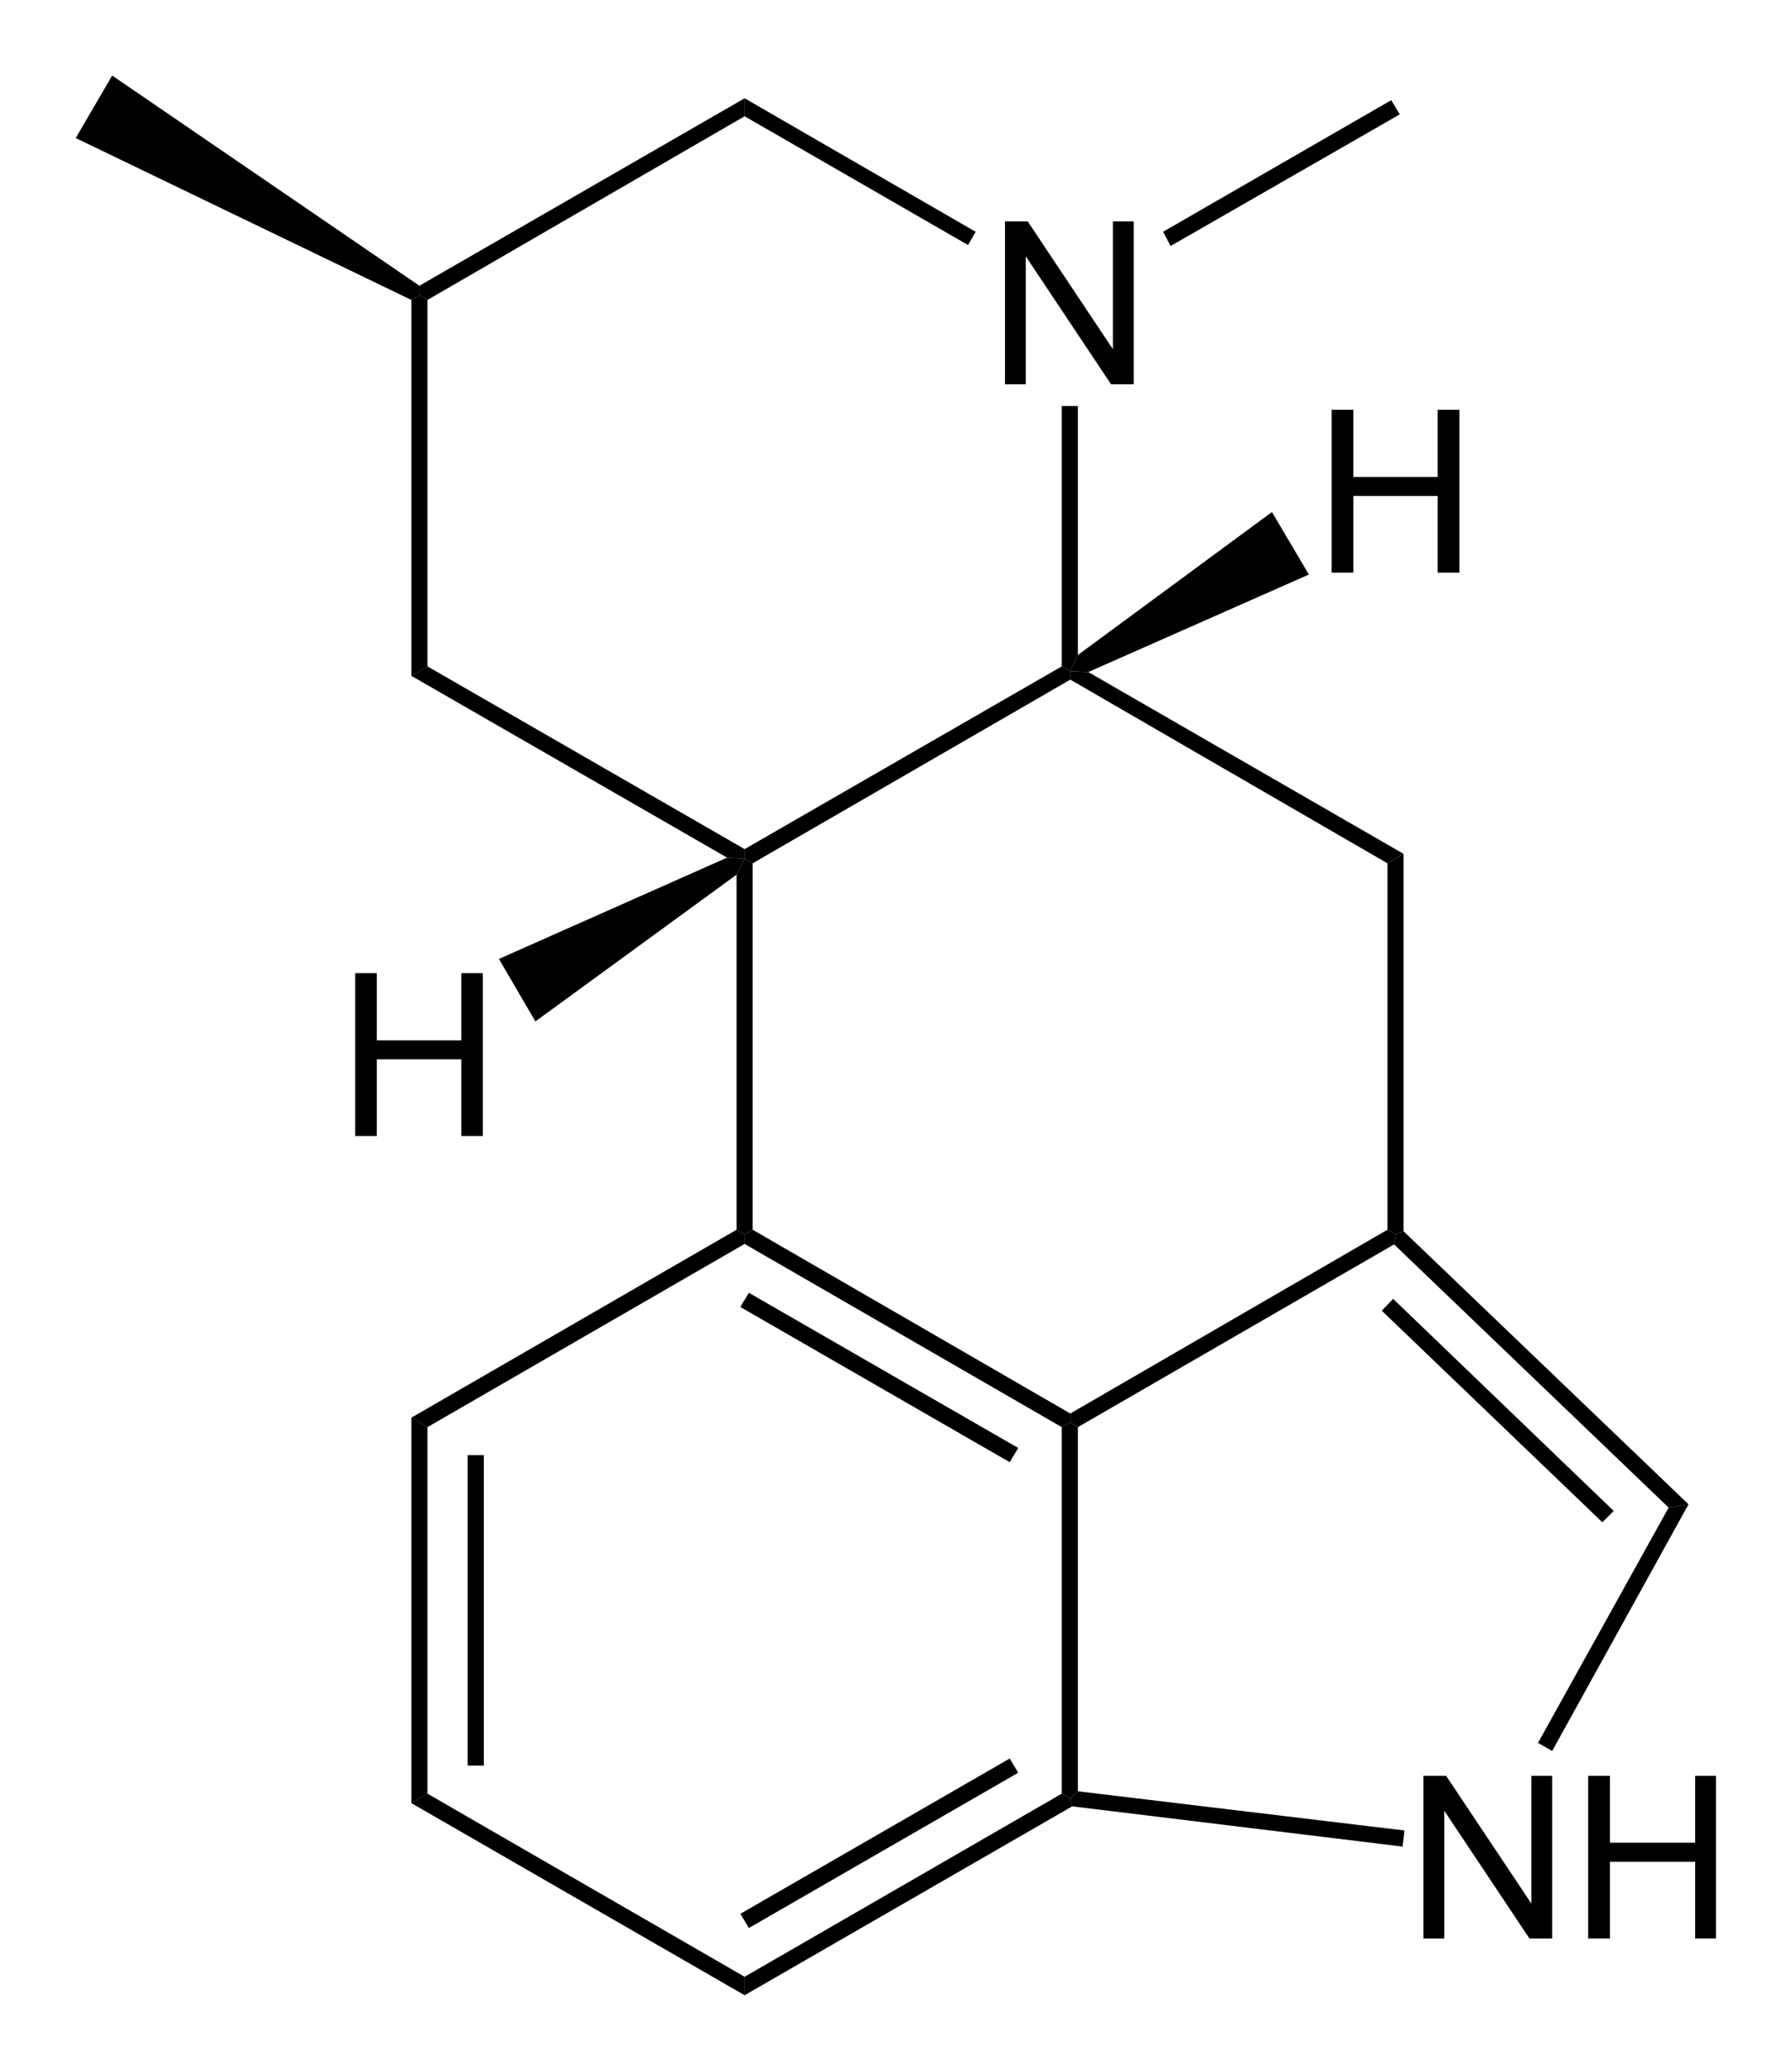 <?xml version="1.0" encoding="UTF-8" standalone="no"?>
<!-- Created with Inkscape (http://www.inkscape.org/) -->
<svg xmlns:rdf="http://www.w3.org/1999/02/22-rdf-syntax-ns#" xmlns="http://www.w3.org/2000/svg" xml:space="preserve" version="1.1" xmlns:cc="http://creativecommons.org/ns#" xmlns:dc="http://purl.org/dc/elements/1.1/" viewBox="0 0 236.6 273.4"><g transform="matrix(1.25,0,0,-1.25,-3.188,276.1)"><path d="m47.7,31.44-1.7-1,0,40.71,1.7-1" fill-rule="nonzero" fill="#000"/><path d="m51.95,34.4,1.7,0,0,32.8-1.7,0,0-32.8z" fill-rule="nonzero" fill="#000"/><path d="m81.2,12.1,0-1.95-35.2,20.29,1.7,1" fill-rule="nonzero" fill="#000"/><path d="m114.7,31.44,0.9-0.5,0.2-0.84-34.6-19.95,0,1.95" fill-rule="nonzero" fill="#000"/><path d="m109.2,35.15,0.9-1.5-28.45-16.4-0.9,1.5" fill-rule="nonzero" fill="#000"/><path d="m114.7,70.15,0.9,0.5,0.8-0.5,0-38.46-0.8-0.75-0.9,0.5" fill-rule="nonzero" fill="#000"/><path d="m81.2,89.5,0,1,0.85,0.5,33.55-19.41,0-0.94-0.9-0.5" fill-rule="nonzero" fill="#000"/><path d="m80.75,82.84,0.9,1.5,28.45-16.39-0.9-1.5" fill-rule="nonzero" fill="#000"/><path d="m47.7,70.15-1.7,1,34.35,19.85,0.85-0.5,0-1" fill-rule="nonzero" fill="#000"/><path d="m149.1,91,0.9-0.5-0.2-1.05-33.4-19.3-0.8,0.5,0,0.94" fill-rule="nonzero" fill="#000"/><path d="m149.1,129.7,1.7,1,0-39.86-0.8-0.34-0.9,0.5" fill-rule="nonzero" fill="#000"/><path d="m115.6,149.1,0,0.9,1.9-0.1,33.3-19.2-1.7-1" fill-rule="nonzero" fill="#000"/><path d="m82.05,129.7-0.85,0.5,0,1,33.5,19.3,0.9-0.5,0-0.9" fill-rule="nonzero" fill="#000"/><path d="m82.05,91-0.85-0.5-0.85,0.5,0,37.5,0.85,1.7,0.85-0.5" fill-rule="nonzero" fill="#000"/><g style="" fill-rule="nonzero" transform="scale(1,-1)" fill="#000"><path d="m152.9-16.14,0-17.18,2.4,0,9,13.49,0-13.49,2.2,0,0,17.18-2.4,0-9-13.5,0,13.5z"/><path d="m170.3-16.14,0-17.18,2.3,0,0,7.06,9,0,0-7.06,2.2,0,0,17.18-2.2,0,0-8.1-9,0,0,8.1z"/></g><path d="m150.9,27.55-0.2-1.7-34.9,4.25-0.2,0.84,0.8,0.75" fill-rule="nonzero" fill="#000"/><path d="m149.8,89.45,0.2,1.05,0.8,0.34,30.1-28.84-2.1-0.35" fill-rule="nonzero" fill="#000"/><path d="m148.5,82.45,1.2,1.25,23.3-22.4-1.2-1.2" fill-rule="nonzero" fill="#000"/><path d="M166.5,35.95,165,36.8,178.8,61.65,180.9,62" fill-rule="nonzero" fill="#000"/><g style="" transform="scale(1,-1)"><path fill-rule="nonzero" fill="#000" d="m108.7-180.3,0-17.2,2.4,0,9,13.5,0-13.5,2.2,0,0,17.2-2.4,0-9-13.5,0,13.5z"/></g><path d="m114.7,178,1.7,0,0-26.3-0.8-1.7-0.9,0.5" fill-rule="nonzero" fill="#000"/><path d="m81.2,208.6,0,1.9,24.4-14.1-0.8-1.4" fill-rule="nonzero" fill="#000"/><path d="m47.7,189.2-0.85,0.5,0,1,34.35,19.8,0-1.9" fill-rule="nonzero" fill="#000"/><path d="m47.7,150.5-1.7-1,0,39.7,0.85,0.5,0.85-0.5" fill-rule="nonzero" fill="#000"/><path d="m81.2,131.2,0-1-1.85,0.1-33.35,19.2,1.7,1" fill-rule="nonzero" fill="#000"/><path d="m10.55,206.3,3.85,6.6,32.45-22.2,0-1-0.85-0.5" fill-rule="nonzero" fill="#000"/><g style="" transform="scale(1,-1)"><path fill-rule="nonzero" fill="#000" d="m143.2-160.4,0-17.2,2.3,0,0,7.1,8.9,0,0-7.1,2.3,0,0,17.2-2.3,0,0-8.1-8.9,0,0,8.1z"/></g><path d="m136.9,166.8,3.9-6.6-23.3-10.3-1.9,0.1,0.8,1.7" fill-rule="nonzero" fill="#000"/><g style="" transform="scale(1,-1)"><path fill-rule="nonzero" fill="#000" d="m40.07-100.9,0-17.2,2.28,0,0,7.1,8.93,0,0-7.1,2.27,0,0,17.2-2.27,0,0-8.1-8.93,0,0,8.1z"/></g><path d="m59.1,113-3.85,6.6,24.1,10.7,1.85-0.1-0.85-1.7" fill-rule="nonzero" fill="#000"/><path d="m149.5,210.3,0.9-1.5-24.2-13.9-0.8,1.5" fill-rule="nonzero" fill="#000"/></g></svg>
